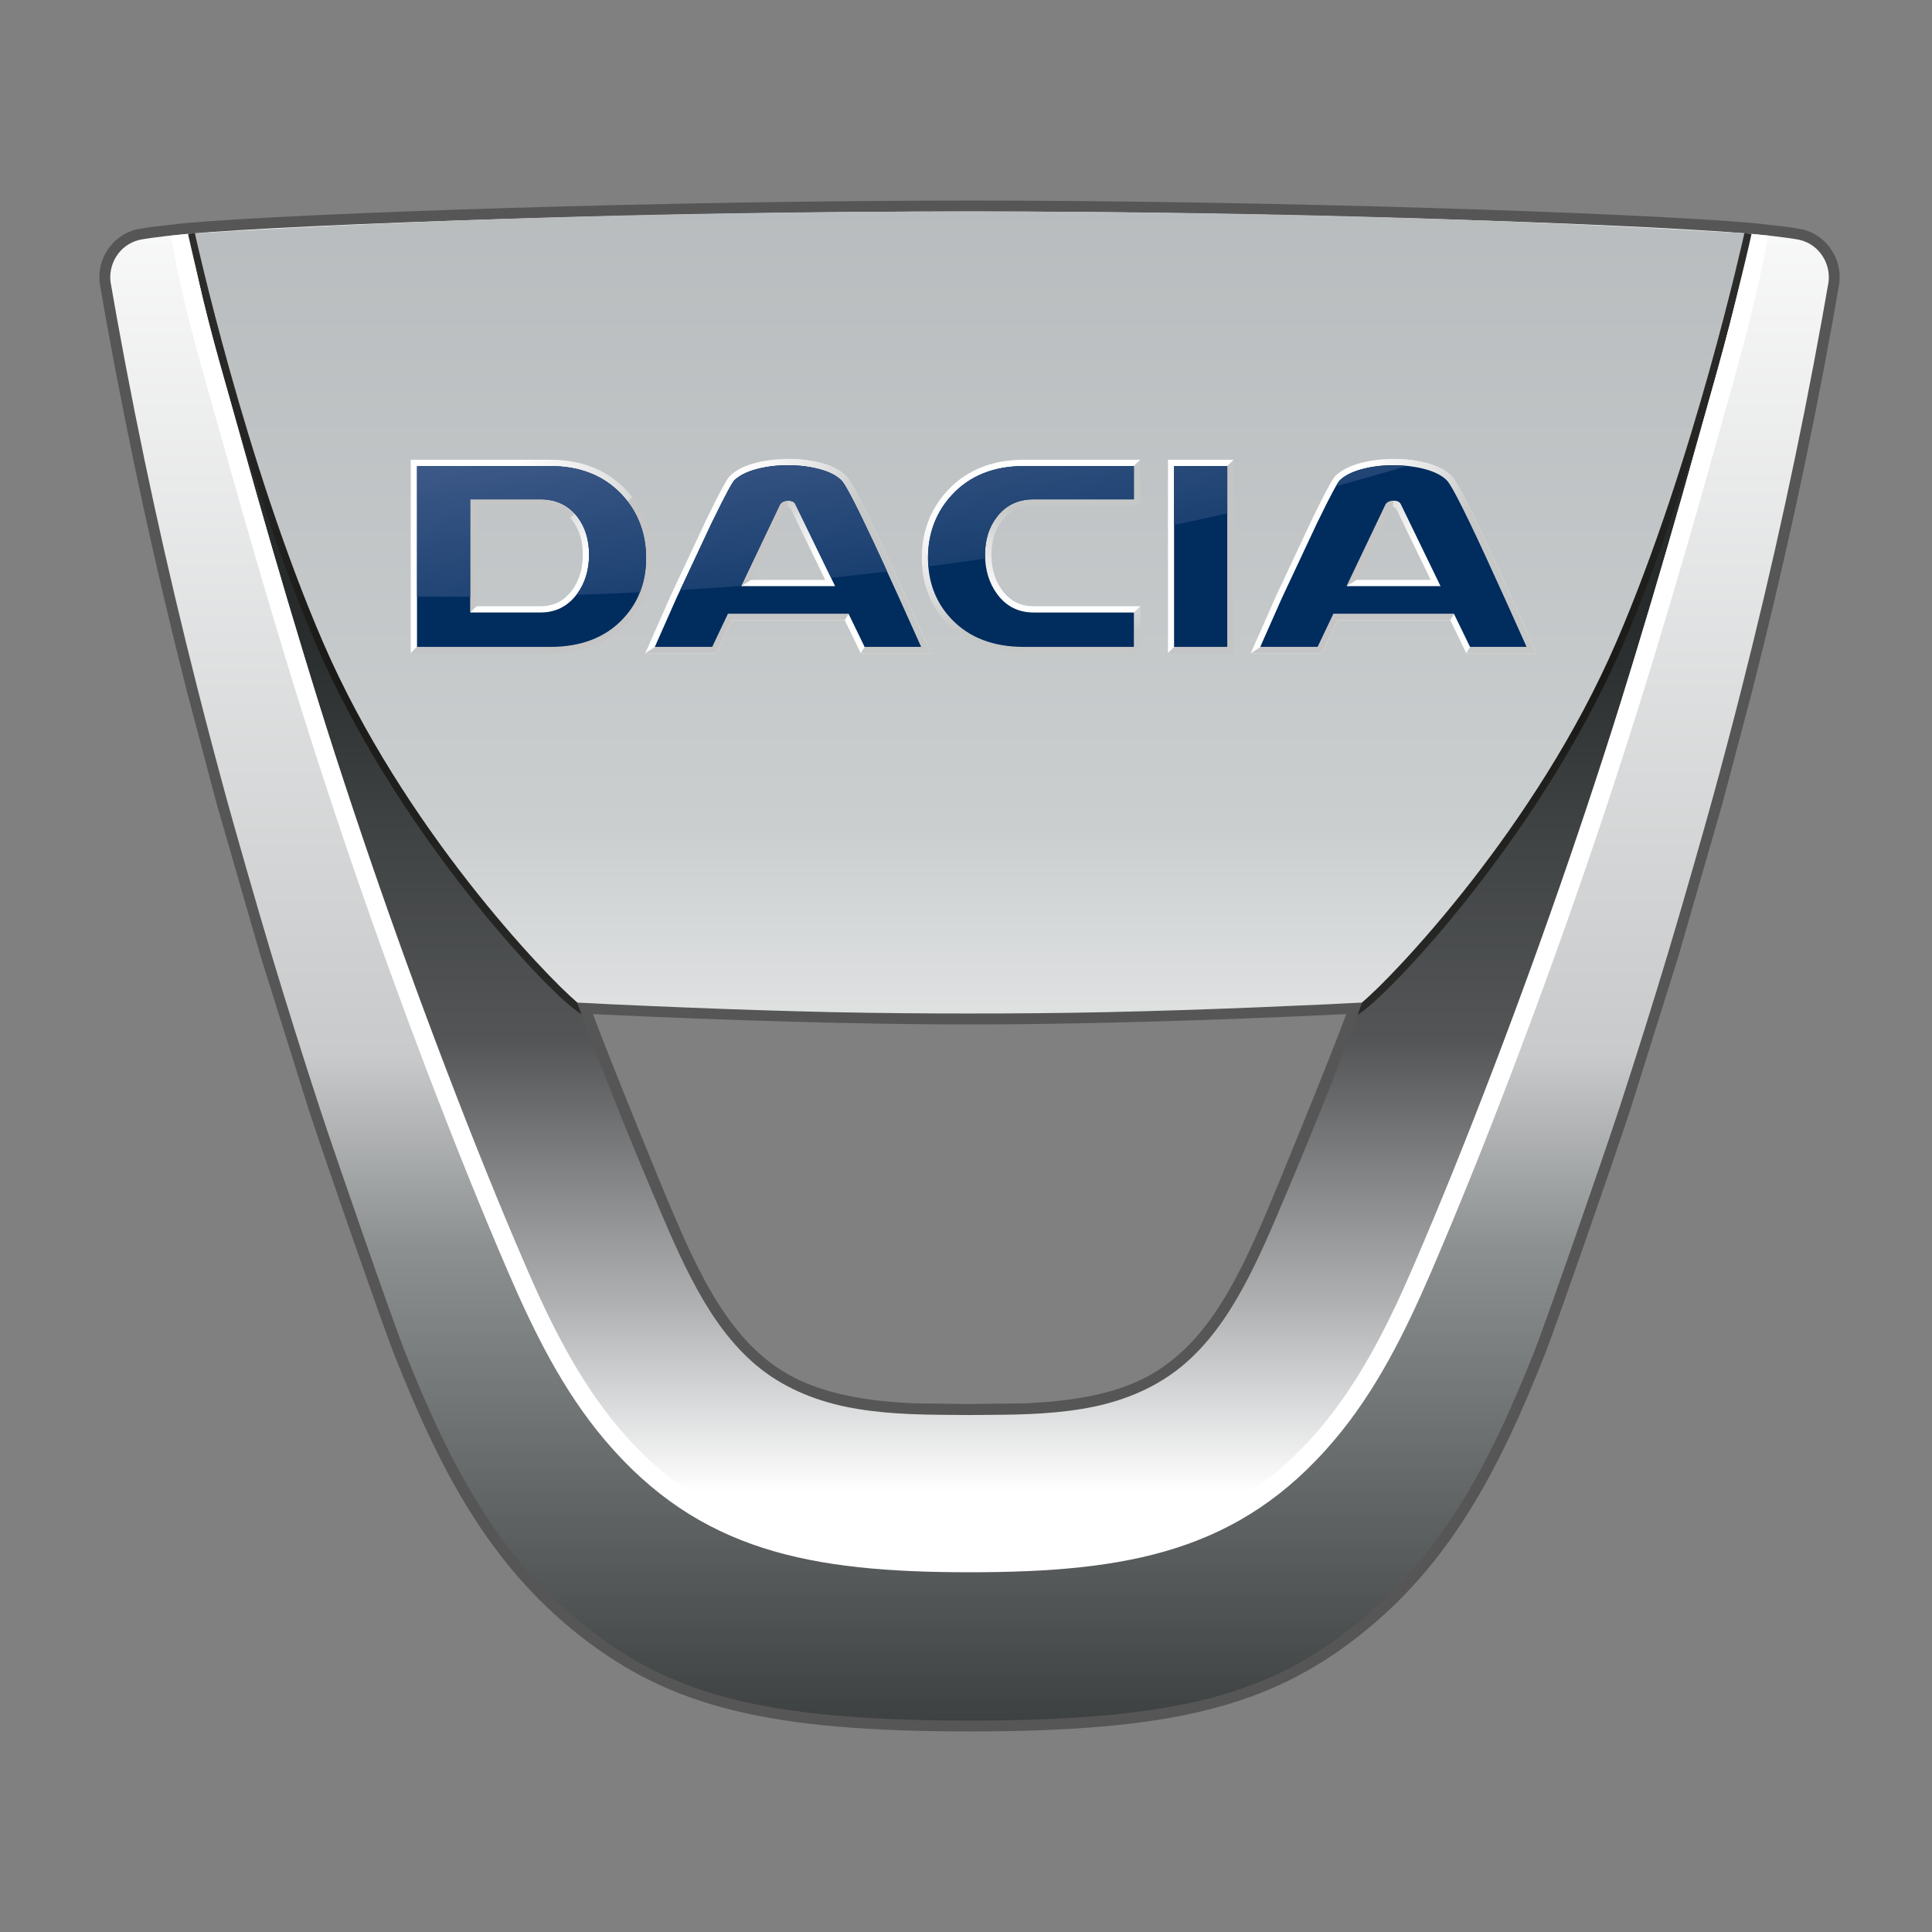<?xml version="1.0" encoding="utf-8"?>
<!-- Generator: Adobe Illustrator 14.0.0, SVG Export Plug-In . SVG Version: 6.00 Build 43363)  -->
<!DOCTYPE svg PUBLIC "-//W3C//DTD SVG 1.0//EN" "http://www.w3.org/TR/2001/REC-SVG-20010904/DTD/svg10.dtd">
<svg version="1.0" id="Capa_1" xmlns="http://www.w3.org/2000/svg" xmlns:xlink="http://www.w3.org/1999/xlink" x="0px" y="0px"
	 width="253.741px" height="253.742px" viewBox="0 0 253.741 253.742" enable-background="new 0 0 253.741 253.742"
	 xml:space="preserve">
<rect x="0" y="0" width="253.741" height="253.742" fill="#808080" stroke="none"/>
<g>
	<path fill="#575656" d="M24.262,29.31L24.262,29.31l-4.575,0.521L17.8,30.154c-3.072,0.829-5.096,3.848-4.707,7.033l0.843,4.832
		c1.489,8.227,3.141,16.503,4.898,24.602c1.727,7.92,3.656,16.08,5.73,24.249l3.87,14.619l5.827,20.207l6.311,20.12
		c2.378,7.279,9.791,28.514,11.172,32.004c6.102,15.467,12.577,27.66,24.327,36.941c11.972,9.457,24.91,12.639,51.277,12.639
		c26.349,0,39.275-3.182,51.244-12.639c11.752-9.281,18.223-21.475,24.33-36.941c1.369-3.473,8.779-24.71,11.17-32.004l6.315-20.12
		l5.821-20.207l3.867-14.619c2.066-8.11,3.987-16.267,5.733-24.249c1.769-8.134,3.421-16.414,4.898-24.602l0.846-4.84l0.046-0.776
		c0-2.879-1.935-5.49-4.75-6.249l-1.897-0.324l-4.562-0.521c-15.516-1.37-63.916-2.968-103.064-2.968
		C88.181,26.342,39.764,27.939,24.262,29.31 M77.846,212.513L77.846,212.513c-11.243-8.881-17.496-20.715-23.433-35.736
		c-1.331-3.369-8.809-24.805-11.108-31.844l-6.3-20.062l-5.804-20.145l-3.855-14.564c-2.069-8.14-3.987-16.264-5.711-24.15
		c-1.755-8.063-3.396-16.311-4.878-24.501l-0.823-4.697c-0.212-1.745,0.908-3.431,2.606-3.887l1.561-0.262l4.409-0.5
		c15.453-1.366,63.742-2.958,102.837-2.958c39.082,0,87.359,1.592,102.807,2.958l4.41,0.504l1.559,0.258
		c1.703,0.456,2.823,2.142,2.608,3.918l-0.823,4.666c-1.472,8.156-3.115,16.401-4.881,24.501c-1.732,7.948-3.652,16.075-5.711,24.15
		l-3.849,14.564l-5.803,20.145l-6.305,20.062c-2.306,7.063-9.776,28.485-11.108,31.844c-5.936,15.021-12.192,26.846-23.436,35.736
		c-10.104,7.977-20.521,12.035-49.467,12.035C98.538,224.548,87.726,220.31,77.846,212.513z M236.864,30.154L236.864,30.154
		l-0.06-0.015L236.864,30.154z M236.87,30.154h-0.006H236.87z"/>
	<g>
		<defs>
			<path id="SVGID_1_" d="M236.496,31.539L236.496,31.539c-0.363-0.098-1.129-0.208-1.727-0.293c-1.352-0.19-2.844-0.36-4.483-0.509
				c-15.088-1.335-62.934-2.962-102.939-2.962c-40.012,0-87.884,1.627-102.965,2.962c-1.646,0.148-3.13,0.318-4.49,0.509
				c-0.592,0.085-1.354,0.195-1.718,0.293c-2.504,0.673-3.943,3.105-3.658,5.479c0.015,0.135,0.629,3.608,0.835,4.744
				c1.483,8.214,3.112,16.401,4.89,24.554c1.764,8.098,3.676,16.161,5.719,24.197c1.237,4.875,2.529,9.74,3.855,14.596
				c0.983,3.575,4.001,14.149,5.819,20.175c2.026,6.719,4.124,13.418,6.308,20.092c2.381,7.265,9.797,28.528,11.143,31.918
				c6.097,15.438,12.562,27.398,23.876,36.348c10.96,8.654,22.593,12.334,50.392,12.334c27.797,0,39.396-3.68,50.35-12.334
				c11.315-8.949,17.785-20.91,23.885-36.348c1.34-3.391,8.765-24.654,11.14-31.918c2.181-6.674,4.287-13.373,6.311-20.092
				c1.815-6.026,4.836-16.601,5.816-20.175c1.335-4.856,2.621-9.721,3.861-14.596c2.035-8.036,3.949-16.099,5.71-24.197
				c1.783-8.153,3.409-16.34,4.893-24.554c0.209-1.136,0.817-4.609,0.838-4.744C240.44,34.645,238.999,32.212,236.496,31.539
				 M167.744,159.572c-3.144,7.377-6.448,14.381-11.644,19.1c-3.796,3.443-9.186,6.6-21.598,7.064
				c-2.381,0.086-5.459,0.098-7.156,0.098c-1.709,0-4.773-0.012-7.16-0.098c-12.403-0.465-17.802-3.621-21.589-7.064
				c-5.204-4.719-8.505-11.723-11.651-19.1c-1.435-3.336-9.783-23.762-11.155-27.917c17.011,0.846,35.913,1.454,51.556,1.454
				c15.639,0,34.538-0.608,51.544-1.454C177.524,135.81,169.167,156.235,167.744,159.572z"/>
		</defs>
		<clipPath id="SVGID_2_">
			<use xlink:href="#SVGID_1_"  overflow="visible"/>
		</clipPath>
		
			<linearGradient id="SVGID_3_" gradientUnits="userSpaceOnUse" x1="-1144.784" y1="1379.256" x2="-1143.784" y2="1379.256" gradientTransform="matrix(0 226.214 -226.21 0 312128.656 258980.328)">
			<stop  offset="0" style="stop-color:#FFFFFF"/>
			<stop  offset="0.54" style="stop-color:#C8CACB"/>
			<stop  offset="0.65" style="stop-color:#8D9091"/>
			<stop  offset="0.81" style="stop-color:#5E6162"/>
			<stop  offset="1" style="stop-color:#282B2B"/>
		</linearGradient>
		<rect x="14.23" y="27.775" clip-path="url(#SVGID_2_)" fill="url(#SVGID_3_)" width="226.209" height="198.201"/>
	</g>
	<g>
		<defs>
			<path id="SVGID_4_" d="M74.437,132.106L74.437,132.106c1.403,4.261,9.734,24.635,11.189,28.022
				c3.063,7.197,6.516,14.627,12.012,19.611c3.741,3.393,9.337,6.939,22.495,7.426l7.214,0.094l7.207-0.094
				c13.153-0.486,18.758-4.033,22.507-7.432c5.496-4.973,8.94-12.408,11.998-19.605c1.46-3.389,9.792-23.756,11.194-28.022
				l0.655-1.985l-2.087,0.109c-18.977,0.928-37.262,1.445-51.475,1.445s-32.498-0.517-51.484-1.445l-2.083-0.109L74.437,132.106z
				 M176.823,133.189L176.823,133.189c-2.446,6.519-9.146,22.898-10.395,25.818c-2.943,6.895-6.229,14.016-11.297,18.607
				c-3.541,3.205-8.488,6.227-20.678,6.695l-7.107,0.088l-7.103-0.088c-12.241-0.469-17.325-3.641-20.681-6.695
				c-5.066-4.592-8.359-11.713-11.294-18.607c-1.261-2.92-7.957-19.299-10.397-25.818c18.248,0.869,35.747,1.357,49.475,1.357
				C141.064,134.546,158.564,134.058,176.823,133.189z M169.059,160.128h0.006H169.059z"/>
		</defs>
		<clipPath id="SVGID_5_">
			<use xlink:href="#SVGID_4_"  overflow="visible"/>
		</clipPath>
		
			<linearGradient id="SVGID_6_" gradientUnits="userSpaceOnUse" x1="-1156.33" y1="1369.229" x2="-1155.33" y2="1369.229" gradientTransform="matrix(0 -98.562 107.129 0 -146557.141 -113766.336)">
			<stop  offset="0" style="stop-color:#575656"/>
			<stop  offset="0.9" style="stop-color:#575656"/>
			<stop  offset="0.94" style="stop-color:#3C3B3A"/>
			<stop  offset="1" style="stop-color:#1A1A18"/>
		</linearGradient>
		<rect x="73.779" y="130.121" clip-path="url(#SVGID_5_)" fill="url(#SVGID_6_)" width="107.129" height="57.139"/>
	</g>
	<g>
		<defs>
			<path id="SVGID_7_" d="M179.348,132.194l-0.183,0.138l-0.703,0.528c-0.221,0.615-0.432,1.214-0.512,1.426
				c-0.395,1.035-0.792,2.069-1.195,3.115c-0.826,2.161-1.678,4.316-2.523,6.477c-1.715,4.31-3.48,8.598-5.287,12.869
				c-1.789,4.227-3.562,8.502-5.784,12.54c-2.052,3.736-4.536,7.299-7.837,10.059c-3.338,2.787-7.362,4.49-11.606,5.391
				c-4.459,0.93-9.068,1.061-13.612,1.086c-0.924,0.012-1.835,0.012-2.758,0.023c-0.924-0.012-1.838-0.012-2.761-0.023
				c-4.545-0.025-9.151-0.156-13.61-1.086c-4.246-0.9-8.276-2.604-11.611-5.391c-3.296-2.76-5.779-6.322-7.834-10.059
				c-2.221-4.037-3.987-8.313-5.79-12.54c-1.807-4.271-3.564-8.56-5.273-12.869c-0.857-2.16-1.703-4.315-2.532-6.477
				c-0.4-1.046-0.8-2.081-1.188-3.115c-0.083-0.211-0.295-0.811-0.518-1.426l-0.7-0.528l-0.184-0.138
				c-4.221-3.405-21.617-23.923-32.215-48.454c-8.926-20.682-16.23-45.405-17.956-51.507c1.159,6.575,3.191,13.787,5.192,20.802
				c0.486,1.712,0.943,3.335,1.393,4.952c2.546,9.137,5.255,18.467,8.067,27.719c5.487,18.037,11.144,36.428,18.134,54.742
				c3.704,9.703,7.165,18.256,10.569,26.151c3.009,6.979,6.839,15.004,12.412,21.578c5.676,6.688,11.946,10.963,19.746,13.479
				c6.781,2.18,14.761,3.109,26.659,3.109c11.903,0,19.868-0.93,26.653-3.109c7.803-2.516,14.075-6.791,19.751-13.479
				c5.564-6.574,9.4-14.6,12.413-21.578c3.409-7.895,6.862-16.448,10.565-26.151c6.997-18.316,12.65-36.716,18.137-54.742
				c2.815-9.261,5.527-18.588,8.061-27.719c0.394-1.399,0.806-2.845,1.194-4.25c1.995-7.077,4.041-14.363,5.327-21.285
				c-1.883,6.579-9.406,31.715-18.252,52.198C200.608,109.186,183.569,128.789,179.348,132.194"/>
		</defs>
		<clipPath id="SVGID_8_">
			<use xlink:href="#SVGID_7_"  overflow="visible"/>
		</clipPath>
		
			<linearGradient id="SVGID_9_" gradientUnits="userSpaceOnUse" x1="-1152.083" y1="1372.465" x2="-1151.163" y2="1372.465" gradientTransform="matrix(0 -206.696 204.275 0 -280233.531 -237900.391)">
			<stop  offset="0" style="stop-color:#FFFFFF"/>
			<stop  offset="0.18" style="stop-color:#FFFFFF"/>
			<stop  offset="0.31" style="stop-color:#AEB0B2"/>
			<stop  offset="0.49" style="stop-color:#535556"/>
			<stop  offset="0.64" style="stop-color:#3F4242"/>
			<stop  offset="0.78" style="stop-color:#282B2B"/>
			<stop  offset="1" style="stop-color:#282B2B"/>
		</linearGradient>
		<rect x="25.174" y="32.234" clip-path="url(#SVGID_8_)" fill="url(#SVGID_9_)" width="204.274" height="172.531"/>
	</g>
	<g>
		<defs>
			<path id="SVGID_10_" d="M229.22,30.65c-33.922-2.061-67.889-2.873-101.873-2.875C93.368,27.778,59.395,28.59,25.476,30.65
				c0,0,4.882,22.343,12.87,43.83l0.018,0.026h-0.018c1.243,3.346,2.566,6.667,3.956,9.887
				c10.392,24.065,28.785,43.27,33.489,47.281c1.229,0.051,3.041,0.148,4.275,0.214c3.293,0.151,6.585,0.294,9.88,0.426
				c6.485,0.263,12.973,0.475,19.461,0.617c5.976,0.126,11.957,0.18,17.939,0.177c5.976,0.003,11.96-0.051,17.934-0.177
				c6.49-0.143,12.979-0.354,19.463-0.617c3.292-0.132,6.594-0.274,9.886-0.426c1.226-0.066,3.041-0.163,4.262-0.214
				c4.715-4.011,23.106-23.215,33.501-47.281c5.547-12.837,9.989-27.398,12.915-38.119l-0.034,0.015l0.034-0.041
				C227.825,37.029,229.22,30.65,229.22,30.65"/>
		</defs>
		<clipPath id="SVGID_11_">
			<use xlink:href="#SVGID_10_"  overflow="visible"/>
		</clipPath>
		
			<linearGradient id="SVGID_12_" gradientUnits="userSpaceOnUse" x1="-1152.179" y1="1372.456" x2="-1151.179" y2="1372.456" gradientTransform="matrix(0 -203.744 203.744 0 -279501.688 -234566.969)">
			<stop  offset="0" style="stop-color:#393C3D"/>
			<stop  offset="0.05" style="stop-color:#9FA4A6"/>
			<stop  offset="0.15" style="stop-color:#FFFFFF"/>
			<stop  offset="0.21" style="stop-color:#E5E7E7"/>
			<stop  offset="0.37" style="stop-color:#CBCECF"/>
			<stop  offset="0.91" style="stop-color:#B2B6B8"/>
			<stop  offset="1" style="stop-color:#979B9E"/>
		</linearGradient>
		<rect x="25.476" y="27.775" clip-path="url(#SVGID_11_)" fill="url(#SVGID_12_)" width="203.744" height="105.336"/>
	</g>
	<g>
		<defs>
			<path id="SVGID_13_" d="M229.22,30.647v0.003c0,0-1.295,5.913-3.633,14.577c-33.695,17.037-83.107,29.321-138.673,32.411
				c-16.278,0.91-32.114,0.975-47.268,0.275c-0.446-1.133-0.875-2.265-1.301-3.407h0.018l-0.018-0.026
				c-7.988-21.487-12.87-43.83-12.87-43.83v-0.008c16.183-1.315,62.771-2.868,101.871-2.868
				C166.466,27.775,213.058,29.33,229.22,30.647"/>
		</defs>
		<clipPath id="SVGID_14_">
			<use xlink:href="#SVGID_13_"  overflow="visible"/>
		</clipPath>
		<g clip-path="url(#SVGID_14_)">
			<g>
				<defs>
					<rect id="SVGID_15_" x="25.476" y="27.775" width="203.743" height="50.838"/>
				</defs>
				<clipPath id="SVGID_16_">
					<use xlink:href="#SVGID_15_"  overflow="visible"/>
				</clipPath>
				<g transform="matrix(1 0 0 1 -4.019766e-007 1.170083e-007)" clip-path="url(#SVGID_16_)">
				</g>
			</g>
		</g>
	</g>
	<path fill="#FFFFFF" d="M190.977,80.609l-0.509,0.821c0.197,0.416,2.109,4.356,2.109,4.356l0.514-0.826
		C192.895,84.545,190.977,80.609,190.977,80.609"/>
	<path fill="#FFFFFF" d="M175.141,80.609c0,0-1.863,3.932-2.066,4.352c-0.457,0-6.493,0-7.536,0l-1.267,0.828l0.635-0.002h8.686
		c0,0,1.877-3.935,2.071-4.356c0.495,0,14.308,0,14.802,0l0.509-0.821H175.141z"/>
	<path fill="#C5C5C6" d="M175.141,80.609c0,0-1.863,3.932-2.066,4.352c-0.457,0-6.493,0-7.536,0l-1.267,0.828l0.635-0.002h8.686
		c0,0,1.877-3.935,2.071-4.356c0.495,0,14.308,0,14.802,0l0.509-0.821H175.141z"/>
	<path fill="#FFFFFF" d="M198.399,78.216c-1.881-4.145-3.416-7.464-4.579-9.863c-2.235-4.655-2.898-5.565-3.204-5.85
		c-0.703-0.72-1.78-1.288-3.175-1.665c-1.353-0.366-2.823-0.555-4.382-0.56v0.82c1.484,0.003,2.885,0.185,4.164,0.533
		c1.25,0.341,2.204,0.833,2.824,1.466c0.231,0.219,0.92,1.212,3.035,5.616c1.157,2.394,2.687,5.703,4.559,9.841
		c0,0,2.441,5.432,2.872,6.407c-1.04,0-6.979,0-7.425,0l-0.515,0.826h9.214L198.399,78.216z"/>
	<polygon fill="#FFFFFF" points="184.049,66.354 184.037,66.298 184.029,66.281 	"/>
	<g>
		<defs>
			<polygon id="SVGID_17_" points="184.049,66.354 184.034,66.298 184.029,66.287 184.029,66.29 			"/>
		</defs>
		<clipPath id="SVGID_18_">
			<use xlink:href="#SVGID_17_"  overflow="visible"/>
		</clipPath>
		
			<linearGradient id="SVGID_19_" gradientUnits="userSpaceOnUse" x1="-1336.583" y1="-30762.746" x2="-1335.583" y2="-30762.746" gradientTransform="matrix(0 -4.21 0.023 0 881.738 -5556.509)">
			<stop  offset="0" style="stop-color:#3C3B3A"/>
			<stop  offset="0.05" style="stop-color:#A6A6A7"/>
			<stop  offset="0.15" style="stop-color:#FFFFFF"/>
			<stop  offset="0.21" style="stop-color:#E6E6E9"/>
			<stop  offset="0.37" style="stop-color:#CFCFD2"/>
			<stop  offset="0.91" style="stop-color:#AEACB1"/>
			<stop  offset="1" style="stop-color:#8C8A8F"/>
		</linearGradient>
		<rect x="184.029" y="66.287" clip-path="url(#SVGID_18_)" fill="url(#SVGID_19_)" width="0.02" height="0.067"/>
	</g>
	<path fill="#FFFFFF" d="M111.456,80.609l-0.518,0.821c0.2,0.416,2.109,4.356,2.109,4.356l0.518-0.826
		C113.362,84.545,111.456,80.609,111.456,80.609"/>
	<path fill="#FFFFFF" d="M95.611,80.609c0,0-1.86,3.932-2.069,4.352c-0.451,0-6.484,0-7.533,0l-1.264,0.828l0.629-0.002h8.686
		c0,0,1.881-3.935,2.072-4.356c0.494,0,14.313,0,14.807,0l0.518-0.821H95.611z"/>
	<path fill="#C5C5C6" d="M95.611,80.609c0,0-1.86,3.932-2.069,4.352c-0.451,0-6.484,0-7.533,0l-1.264,0.828l0.629-0.002h8.686
		c0,0,1.881-3.935,2.072-4.356c0.494,0,14.313,0,14.807,0l0.518-0.821H95.611z"/>
	<path fill="#FFFFFF" d="M118.87,78.216c-1.878-4.145-3.416-7.464-4.57-9.863c-2.244-4.655-2.904-5.565-3.204-5.85
		c-0.715-0.72-1.783-1.288-3.178-1.665c-1.358-0.366-2.827-0.555-4.382-0.56v0.82c1.48,0.003,2.879,0.185,4.161,0.533
		c1.255,0.341,2.204,0.833,2.824,1.466c0.231,0.219,0.921,1.212,3.032,5.616c1.154,2.394,2.687,5.703,4.559,9.841
		c0,0,2.438,5.432,2.872,6.407c-1.043,0-6.977,0-7.419,0l-0.518,0.826h9.217L118.87,78.216z"/>
	<path fill="#C5C5C6" d="M103.122,66.764l0.334-0.179v-0.819c-0.469,0.011-0.805,0.171-1,0.473L97.34,76.984l1.307-0.823
		C99.144,75.119,103.122,66.764,103.122,66.764"/>
	<polygon fill="#FFFFFF" points="104.52,66.354 104.505,66.298 104.491,66.281 	"/>
	<g>
		<defs>
			<polygon id="SVGID_20_" points="104.52,66.354 104.505,66.298 104.491,66.281 			"/>
		</defs>
		<clipPath id="SVGID_21_">
			<use xlink:href="#SVGID_20_"  overflow="visible"/>
		</clipPath>
		
			<linearGradient id="SVGID_22_" gradientUnits="userSpaceOnUse" x1="-1296.236" y1="-23837.002" x2="-1295.236" y2="-23837.002" gradientTransform="matrix(0 -5.358 0.029 0 793.633 -6873.737)">
			<stop  offset="0" style="stop-color:#3C3B3A"/>
			<stop  offset="0.05" style="stop-color:#A6A6A7"/>
			<stop  offset="0.15" style="stop-color:#FFFFFF"/>
			<stop  offset="0.21" style="stop-color:#E6E6E9"/>
			<stop  offset="0.37" style="stop-color:#CFCFD2"/>
			<stop  offset="0.91" style="stop-color:#AEACB1"/>
			<stop  offset="1" style="stop-color:#8C8A8F"/>
		</linearGradient>
		<rect x="104.491" y="66.281" clip-path="url(#SVGID_21_)" fill="url(#SVGID_22_)" width="0.028" height="0.073"/>
	</g>
	<g>
		<defs>
			<path id="SVGID_23_" d="M97.341,76.984L97.341,76.984l1.303-0.823c1.08,0,8.651,0,9.74,0c-0.521-1.044-4.559-9.408-4.559-9.408
				l-0.295-0.173l-0.077,0.006v-0.819l0.077-0.007c0.675,0,0.898,0.32,0.975,0.539l-0.014-0.017l0.028,0.073l-0.015-0.056
				l5.188,10.686v0H97.341z"/>
		</defs>
		<clipPath id="SVGID_24_">
			<use xlink:href="#SVGID_23_"  overflow="visible"/>
		</clipPath>
		
			<linearGradient id="SVGID_25_" gradientUnits="userSpaceOnUse" x1="-1159.837" y1="1344.941" x2="-1159.557" y2="1344.941" gradientTransform="matrix(-14.482 -29.887 28.989 -14.046 -55680.055 -15698.717)">
			<stop  offset="0" style="stop-color:#FFFFFF"/>
			<stop  offset="0.61" style="stop-color:#E2E2E3"/>
			<stop  offset="1" style="stop-color:#C6C7C7"/>
		</linearGradient>
		<polygon clip-path="url(#SVGID_24_)" fill="url(#SVGID_25_)" points="114.098,74.85 107.344,60.912 92.936,67.894 99.689,81.831 
					"/>
	</g>
	<path fill="#C5C5C6" d="M182.631,66.764l0.338-0.179v-0.819c-0.472,0.011-0.806,0.171-1,0.473l-5.113,10.745l1.304-0.823
		C178.659,75.119,182.631,66.764,182.631,66.764"/>
	<g>
		<defs>
			<path id="SVGID_26_" d="M189.207,76.983L189.207,76.983l-12.352,0l1.304-0.823c1.08,0,8.65,0,9.739,0
				c-0.503-1.044-4.556-9.408-4.556-9.408l-0.294-0.173l-0.077,0.006v-0.819l0.077-0.007c0.671,0,0.9,0.32,0.978,0.539l-0.009-0.017
				l0.022,0.073l-0.014-0.056L189.207,76.983z"/>
		</defs>
		<clipPath id="SVGID_27_">
			<use xlink:href="#SVGID_26_"  overflow="visible"/>
		</clipPath>
		
			<linearGradient id="SVGID_28_" gradientUnits="userSpaceOnUse" x1="-1160.07" y1="1344.863" x2="-1159.77" y2="1344.863" gradientTransform="matrix(-14.252 -29.878 28.932 -13.801 -55259.039 -16027.045)">
			<stop  offset="0" style="stop-color:#FFFFFF"/>
			<stop  offset="0.61" style="stop-color:#E2E2E3"/>
			<stop  offset="1" style="stop-color:#C6C7C7"/>
		</linearGradient>
		<polygon clip-path="url(#SVGID_27_)" fill="url(#SVGID_28_)" points="193.569,74.903 186.917,60.959 172.493,67.84 
			179.145,81.784 		"/>
	</g>
	<path fill="#FFFFFF" d="M154.218,61.209c0.699,0,6.284,0,6.984,0l0.826-0.823h-8.629v25.401l0.818-0.826
		C154.218,84.36,154.218,62.178,154.218,61.209"/>
	<path fill="#C5C5C6" d="M162.022,60.383l-0.823,0.823c0,0.969,0,23.151,0,23.752c-0.7,0-6.284,0-6.984,0l-0.817,0.829h8.625V60.383
		z"/>
	<g>
		<defs>
			<path id="SVGID_29_" d="M53.948,85.787L53.948,85.787l-0.001-25.403l0.001,0h18.333c4.164,0,7.534,1.365,10.026,4.048
				c0.26,0.28,0.5,0.564,0.726,0.863l-0.586,0.581c-0.231-0.301-0.478-0.603-0.746-0.886c-2.323-2.511-5.49-3.781-9.42-3.781
				c0,0-16.722,0-17.508,0c0,0.782,0,22.971,0,23.751L53.948,85.787z"/>
		</defs>
		<clipPath id="SVGID_30_">
			<use xlink:href="#SVGID_29_"  overflow="visible"/>
		</clipPath>
		
			<linearGradient id="SVGID_31_" gradientUnits="userSpaceOnUse" x1="-1153.255" y1="1391.082" x2="-1152.955" y2="1391.082" gradientTransform="matrix(65.48 26.679 -25.304 62.106 110778.305 -55556.203)">
			<stop  offset="0" style="stop-color:#FFFFFF"/>
			<stop  offset="0.61" style="stop-color:#E2E2E3"/>
			<stop  offset="1" style="stop-color:#C6C7C7"/>
		</linearGradient>
		<polygon clip-path="url(#SVGID_30_)" fill="url(#SVGID_31_)" points="45.071,82.17 78.893,95.95 91.91,64 58.089,50.22 		"/>
	</g>
	<path fill="#C5C5C6" d="M62.579,66.395c0.74,0,8.416,0,8.416,0c1.626,0,2.904,0.542,3.887,1.628l0.583-0.578
		c-1.135-1.234-2.635-1.87-4.47-1.87h-9.242v14.873l0.826-0.822C62.579,78.876,62.579,67.152,62.579,66.395"/>
	<path fill="#C5C5C6" d="M82.379,81.885c2.187-2.3,3.301-5.191,3.301-8.589c0-3.061-0.895-5.748-2.646-8.004l-0.586,0.584
		c1.598,2.097,2.412,4.583,2.412,7.42c0,3.178-1.037,5.886-3.078,8.025c-2.289,2.414-5.493,3.637-9.5,3.637c0,0-16.722,0-17.508,0
		l-0.826,0.829h18.334C76.526,85.787,79.921,84.472,82.379,81.885"/>
	<g>
		<defs>
			<path id="SVGID_32_" d="M61.753,80.448L61.753,80.448l0.826-0.825c0.74,0,8.416,0,8.416,0c1.721,0,3.075-0.679,4.136-2.094
				c0.94-1.266,1.415-2.846,1.415-4.687c0-1.784-0.455-3.281-1.375-4.473l-0.286-0.347l0.58-0.578l0.369,0.427
				c1.015,1.329,1.538,3.005,1.538,4.97c0,2.019-0.535,3.76-1.592,5.179c-1.192,1.61-2.81,2.426-4.785,2.426H61.753z"/>
		</defs>
		<clipPath id="SVGID_33_">
			<use xlink:href="#SVGID_32_"  overflow="visible"/>
		</clipPath>
		
			<linearGradient id="SVGID_34_" gradientUnits="userSpaceOnUse" x1="-1157.219" y1="1349.403" x2="-1157.019" y2="1349.403" gradientTransform="matrix(-18.021 -34.011 33.684 -17.848 -66237.898 -15197.727)">
			<stop  offset="0" style="stop-color:#FFFFFF"/>
			<stop  offset="0.61" style="stop-color:#E2E2E3"/>
			<stop  offset="1" style="stop-color:#C6C7C7"/>
		</linearGradient>
		<polygon clip-path="url(#SVGID_33_)" fill="url(#SVGID_34_)" points="82.751,77.598 73.948,60.983 56.373,70.296 65.177,86.91 		
			"/>
	</g>
	<g>
		<defs>
			<path id="SVGID_35_" d="M113.048,85.787h9.22l-3.397-7.571c-1.875-4.145-3.413-7.464-4.57-9.866
				c-2.244-4.655-2.904-5.563-3.204-5.85c-0.715-0.718-1.783-1.285-3.175-1.665c-1.357-0.366-2.83-0.556-4.385-0.56h-0.034
				c-1.58,0-3.078,0.194-4.424,0.56c-1.386,0.38-2.472,0.947-3.224,1.676c-0.274,0.302-0.892,1.215-3.144,5.854l-4.622,9.866
				l-3.341,7.553v0.004l1.261-0.826c0.432-0.964,2.829-6.391,2.829-6.391l4.615-9.84c2.035-4.194,2.747-5.381,2.99-5.644
				c0.637-0.619,1.6-1.114,2.849-1.455c1.284-0.354,2.698-0.533,4.21-0.533h0.034c1.48,0.003,2.881,0.185,4.161,0.533
				c1.258,0.341,2.204,0.83,2.827,1.466c0.229,0.219,0.918,1.212,3.029,5.613c1.154,2.394,2.687,5.703,4.562,9.842
				c0,0,2.438,5.431,2.869,6.409h-7.419L113.048,85.787z"/>
		</defs>
		<clipPath id="SVGID_36_">
			<use xlink:href="#SVGID_35_"  overflow="visible"/>
		</clipPath>
		
			<linearGradient id="SVGID_37_" gradientUnits="userSpaceOnUse" x1="-1155.922" y1="1392.833" x2="-1155.662" y2="1392.833" gradientTransform="matrix(59.408 16.306 -15.083 54.952 89775.195 -57619.367)">
			<stop  offset="0" style="stop-color:#FFFFFF"/>
			<stop  offset="0.61" style="stop-color:#E2E2E3"/>
			<stop  offset="1" style="stop-color:#C6C7C7"/>
		</linearGradient>
		<polygon clip-path="url(#SVGID_36_)" fill="url(#SVGID_37_)" points="78.236,84 119.639,95.364 128.779,62.063 87.376,50.698 		
			"/>
	</g>
	<g>
		<defs>
			<path id="SVGID_38_" d="M201.788,85.786L201.788,85.786l-9.211,0.001l0.512-0.826h7.428c-0.434-0.978-2.872-6.409-2.872-6.409
				c-1.875-4.139-3.404-7.448-4.562-9.842c-2.115-4.401-2.804-5.395-3.035-5.613c-0.62-0.636-1.572-1.125-2.82-1.466
				c-1.281-0.349-2.684-0.53-4.168-0.533h-0.025c-1.509,0-2.927,0.179-4.213,0.533c-1.243,0.341-2.212,0.836-2.852,1.455
				c-0.243,0.263-0.961,1.45-2.992,5.644l-4.613,9.84c0,0-2.4,5.427-2.826,6.391l-1.267,0.828l3.344-7.559l4.627-9.866
				c2.249-4.639,2.858-5.552,3.142-5.854c0.752-0.729,1.835-1.296,3.224-1.676c1.352-0.366,2.844-0.56,4.427-0.56h0.025
				c1.561,0.004,3.033,0.194,4.382,0.56c1.397,0.38,2.475,0.947,3.175,1.665c0.306,0.287,0.969,1.194,3.204,5.85
				c1.166,2.402,2.701,5.722,4.579,9.866L201.788,85.786z"/>
		</defs>
		<clipPath id="SVGID_39_">
			<use xlink:href="#SVGID_38_"  overflow="visible"/>
		</clipPath>
		
			<linearGradient id="SVGID_40_" gradientUnits="userSpaceOnUse" x1="-1155.47" y1="1392.462" x2="-1155.23" y2="1392.462" gradientTransform="matrix(60.235 17.767 -16.645 56.43 92953.07 -57975.73)">
			<stop  offset="0" style="stop-color:#FFFFFF"/>
			<stop  offset="0.61" style="stop-color:#E2E2E3"/>
			<stop  offset="1" style="stop-color:#C6C7C7"/>
		</linearGradient>
		<polygon clip-path="url(#SVGID_39_)" fill="url(#SVGID_40_)" points="157.348,83.747 198.785,95.97 208.712,62.317 
			167.274,50.095 		"/>
	</g>
	<g>
		<defs>
			<path id="SVGID_41_" d="M149.759,79.623v6.164h-15.296c-4.228,0-7.619-1.315-10.066-3.902c-0.78-0.802-1.411-1.686-1.914-2.631
				c-0.935-1.765-1.418-3.755-1.418-5.958c0-3.466,1.138-6.445,3.375-8.864c2.486-2.684,5.862-4.048,10.023-4.048h15.296
				l-0.829,0.826c-0.777,0-14.467,0-14.467,0c-3.925,0-7.094,1.267-9.42,3.778c-2.098,2.265-3.158,5.063-3.158,8.309
				c0,1.969,0.408,3.761,1.206,5.347c0.483,0.972,1.114,1.857,1.9,2.681c2.295,2.414,5.479,3.637,9.472,3.637c0,0,13.689,0,14.467,0
				v-4.513L149.759,79.623z"/>
		</defs>
		<clipPath id="SVGID_42_">
			<use xlink:href="#SVGID_41_"  overflow="visible"/>
		</clipPath>
		
			<linearGradient id="SVGID_43_" gradientUnits="userSpaceOnUse" x1="-1122.396" y1="1401.437" x2="-1121.916" y2="1401.437" gradientTransform="matrix(0 30.925 -28.694 0 40348.609 34778.035)">
			<stop  offset="0" style="stop-color:#FFFFFF"/>
			<stop  offset="0.61" style="stop-color:#E2E2E3"/>
			<stop  offset="1" style="stop-color:#C6C7C7"/>
		</linearGradient>
		<rect x="121.064" y="60.383" clip-path="url(#SVGID_42_)" fill="url(#SVGID_43_)" width="28.694" height="25.404"/>
	</g>
	<g>
		<defs>
			<path id="SVGID_44_" d="M149.759,60.383v6.012h-14.007c-1.778,0-3.142,0.651-4.158,1.98c-0.886,1.148-1.344,2.575-1.381,4.252
				l-0.006,0.215c0,1.826,0.475,3.409,1.418,4.692c1.034,1.409,2.39,2.088,4.127,2.088h14.007l-0.829,0.825h-0.045h-0.062h-0.077
				h-0.093h-0.107h-0.121h-0.136h-0.148h-0.161h-0.174h-0.185h-0.196h-0.206h-0.216h-0.226h-0.234H146.3h-0.25h-0.257h-0.264h-0.271
				h-0.275h-0.28h-0.284h-0.289h-0.292h-0.294h-0.297h-0.299h-0.299h-0.301h-0.3h-0.299h-0.298h-0.297h-0.295h-0.291h-0.289h-0.284
				h-0.28h-0.274h-0.27h-0.264h-0.257h-0.249h-0.242h-0.233h-0.226h-0.215h-0.206h-0.195h-0.184h-0.173h-0.16h-0.147h-0.135h-0.121
				h-0.106h-0.091h-0.077h-0.06h-0.044h-0.026h-0.009c-1.989,0-3.607-0.816-4.784-2.429c-0.97-1.313-1.498-2.894-1.572-4.703
				l-0.015-0.473c0-1.955,0.523-3.63,1.563-4.97c1.163-1.525,2.787-2.297,4.808-2.297c0,0,12.4,0,13.178,0v-4.366L149.759,60.383z"
				/>
		</defs>
		<clipPath id="SVGID_45_">
			<use xlink:href="#SVGID_44_"  overflow="visible"/>
		</clipPath>
		
			<linearGradient id="SVGID_46_" gradientUnits="userSpaceOnUse" x1="-1179.501" y1="1340.265" x2="-1179.021" y2="1340.265" gradientTransform="matrix(0 -25.186 20.378 0 -27171.932 -29628.008)">
			<stop  offset="0" style="stop-color:#FFFFFF"/>
			<stop  offset="0.61" style="stop-color:#E2E2E3"/>
			<stop  offset="1" style="stop-color:#C6C7C7"/>
		</linearGradient>
		<rect x="129.381" y="60.383" clip-path="url(#SVGID_45_)" fill="url(#SVGID_46_)" width="20.378" height="20.064"/>
	</g>
	<path fill="#002C5E" d="M81.698,64.993L81.698,64.993c-2.326-2.508-5.492-3.781-9.414-3.781c0,0-16.725,0-17.511,0v23.749
		c0.786,0,17.511,0,17.511,0c4.004,0,7.202-1.224,9.489-3.637c2.049-2.142,3.083-4.844,3.083-8.028
		C84.856,70.053,83.791,67.255,81.698,64.993 M75.777,78.024c-1.195,1.61-2.813,2.423-4.787,2.423h-9.237v-14.87h9.237
		c2.043,0,3.669,0.775,4.838,2.297c1.021,1.332,1.538,3.005,1.538,4.967C77.366,74.867,76.834,76.605,75.777,78.024z"/>
	<path fill="#002C5E" d="M124.983,81.327c-2.062-2.158-3.099-4.859-3.099-8.028c0-3.246,1.055-6.041,3.149-8.306
		c2.326-2.508,5.493-3.781,9.42-3.781c0,0,13.682,0,14.465,0c0,0.641,0,3.731,0,4.369c-0.775,0-13.176,0-13.176,0
		c-2.023,0-3.645,0.772-4.805,2.297c-1.046,1.34-1.568,3.012-1.568,4.964c0,2.011,0.534,3.754,1.586,5.179
		c1.18,1.613,2.795,2.429,4.787,2.429c0,0,12.4,0,13.176,0c0,0.641,0,3.87,0,4.51c-0.783,0-14.465,0-14.465,0
		C130.462,84.961,127.275,83.737,124.983,81.327"/>
	<path fill="#002C5E" d="M161.185,61.212c0,0.966,0,23.151,0,23.749c-0.697,0-6.284,0-6.984,0c0-0.598,0-22.783,0-23.749
		C154.9,61.212,160.487,61.212,161.185,61.212"/>
	<path fill="#002C5E" d="M197.621,78.554L197.621,78.554c-1.869-4.138-3.403-7.451-4.553-9.841c-2.12-4.401-2.806-5.395-3.038-5.613
		c-0.619-0.633-1.577-1.13-2.817-1.466c-1.298-0.352-2.706-0.53-4.198-0.53c-1.51,0-2.927,0.179-4.21,0.53
		c-1.243,0.341-2.218,0.833-2.85,1.452c-0.243,0.269-0.96,1.453-2.992,5.647l-4.613,9.837c0,0-2.4,5.424-2.829,6.388h7.533
		c0.206-0.419,2.07-4.349,2.07-4.349h15.832c0,0,1.912,3.934,2.112,4.349h7.432C200.06,83.983,197.621,78.554,197.621,78.554
		 M176.847,76.987l5.119-10.742c0.202-0.319,0.56-0.486,1.074-0.486c0.666,0,0.895,0.313,0.978,0.539l5.182,10.689H176.847z"/>
	<path fill="#002C5E" d="M118.104,78.554L118.104,78.554c-1.869-4.138-3.403-7.451-4.558-9.841
		c-2.109-4.401-2.796-5.395-3.033-5.613c-0.62-0.633-1.569-1.13-2.823-1.466c-1.289-0.352-2.701-0.53-4.198-0.53
		c-1.513,0-2.924,0.179-4.205,0.53c-1.248,0.341-2.212,0.833-2.854,1.452c-0.237,0.269-0.949,1.453-2.986,5.647l-4.61,9.837
		c0,0-2.4,5.424-2.829,6.388h7.536c0.197-0.419,2.061-4.349,2.061-4.349h15.845c0,0,1.903,3.934,2.106,4.349h7.426
		C120.542,83.983,118.104,78.554,118.104,78.554 M97.332,76.987l5.112-10.742c0.2-0.319,0.563-0.486,1.078-0.486
		c0.669,0,0.897,0.313,0.975,0.539l5.187,10.689H97.332z"/>
	<g>
		<defs>
			<path id="SVGID_47_" d="M183.015,61.104L183.015,61.104c-1.512,0-2.927,0.179-4.21,0.533c-1.243,0.338-2.218,0.83-2.85,1.452
				c-0.091,0.096-0.246,0.322-0.503,0.774c3.164-0.854,6.271-1.743,9.32-2.662c-0.563-0.058-1.137-0.096-1.73-0.097H183.015z
				 M110.513,63.1L110.513,63.1c-0.62-0.633-1.566-1.127-2.82-1.463c-1.292-0.354-2.698-0.533-4.196-0.533
				c-1.515,0-2.926,0.179-4.21,0.533c-1.243,0.338-2.212,0.83-2.849,1.452c-0.24,0.266-0.955,1.453-2.992,5.645l-4.107,8.76
				c2.684-0.162,5.364-0.34,8.011-0.544l5.099-10.703c0.206-0.319,0.563-0.486,1.081-0.486c0.663,0,0.892,0.313,0.969,0.539
				l4.655,9.584c2.47-0.255,4.925-0.523,7.371-0.808c-1.166-2.546-2.164-4.686-2.978-6.362
				C111.442,64.312,110.753,63.318,110.513,63.1z M154.2,68.95L154.2,68.95c2.357-0.492,4.689-1.002,6.984-1.527v-6.211H154.2V68.95
				z M54.776,78.344V61.212h17.505c3.927,0,7.091,1.273,9.417,3.781c2.093,2.262,3.158,5.06,3.158,8.303
				c0,1.627-0.274,3.125-0.814,4.492c-2.798,0.138-5.581,0.255-8.354,0.342l0.092-0.105c1.057-1.419,1.586-3.157,1.586-5.182
				c0-1.962-0.518-3.636-1.538-4.967c-1.169-1.522-2.795-2.297-4.835-2.297h-9.24v12.8C59.41,78.381,57.087,78.373,54.776,78.344z
				 M125.034,64.99c-2.098,2.265-3.155,5.063-3.155,8.306c0,0.374,0.018,0.743,0.049,1.103c2.504-0.327,4.993-0.676,7.453-1.036
				l-0.014-0.52c0-1.952,0.522-3.624,1.566-4.967c1.16-1.522,2.783-2.297,4.81-2.297c0,0,12.4,0,13.173,0v-4.366
				c-0.783,0-14.462,0-14.462,0C130.524,61.212,127.36,62.485,125.034,64.99z"/>
		</defs>
		<clipPath id="SVGID_48_">
			<use xlink:href="#SVGID_47_"  overflow="visible"/>
		</clipPath>
		
			<linearGradient id="SVGID_49_" gradientUnits="userSpaceOnUse" x1="-1142.485" y1="1381.392" x2="-1141.926" y2="1381.392" gradientTransform="matrix(16.451 122.202 -153.194 20.623 230526.453 111134.859)">
			<stop  offset="0" style="stop-color:#6579A1"/>
			<stop  offset="0.11" style="stop-color:#6579A1"/>
			<stop  offset="0.64" style="stop-color:#3C5886"/>
			<stop  offset="1" style="stop-color:#133B6C"/>
		</linearGradient>
		<polygon clip-path="url(#SVGID_48_)" fill="url(#SVGID_49_)" points="52.492,61.411 57.09,95.569 187.057,78.074 182.458,43.915 
					"/>
	</g>
	<g>
		<defs>
			<path id="SVGID_50_" d="M37.497,86.43c5.61,18.45,11.892,36.696,18.766,54.719c3.347,8.743,6.816,17.433,10.525,26.029
				c3.355,7.781,7.165,15.49,12.69,22.004c12.335,14.531,26.894,17.311,47.868,17.311c20.966,0,35.539-2.779,47.862-17.311
				c5.53-6.514,9.335-14.223,12.695-22.004c3.704-8.596,7.183-17.286,10.518-26.035c6.879-18.017,13.161-36.263,18.771-54.713
				c2.805-9.228,5.494-18.481,8.077-27.775c2.478-8.911,5.413-18.682,6.922-27.71c-0.608-0.067-1.243-0.131-1.905-0.188
				l-0.516-0.049c-1.251,7.436-3.486,15.364-5.649,23.046c-0.389,1.406-0.801,2.856-1.194,4.253
				c-2.533,9.131-5.245,18.456-8.061,27.718c-5.486,18.03-11.78,36.395-18.717,54.557c-3.678,9.623-7.102,18.1-10.48,25.922
				c-2.986,6.932-6.778,14.885-12.309,21.404c-5.628,6.627-11.85,10.873-19.583,13.365c-6.728,2.162-14.633,3.09-26.431,3.09
				c-11.801,0-19.709-0.928-26.434-3.09c-7.734-2.492-13.961-6.738-19.58-13.365c-5.527-6.52-9.326-14.473-12.313-21.393
				c-3.384-7.834-6.808-16.311-10.48-25.934c-6.937-18.159-13.227-36.518-18.714-54.557c-2.813-9.254-5.521-18.581-8.065-27.718
				c-0.451-1.618-0.908-3.243-1.395-4.954c-2.152-7.56-4.361-15.362-5.456-22.345l-0.528,0.049c-0.66,0.057-1.289,0.12-1.898,0.188
				c1.353,8.757,4.462,18.808,6.932,27.71C31.998,67.948,34.696,77.202,37.497,86.43"/>
		</defs>
		<clipPath id="SVGID_51_">
			<use xlink:href="#SVGID_50_"  overflow="visible"/>
		</clipPath>
		
			<linearGradient id="SVGID_52_" gradientUnits="userSpaceOnUse" x1="-1151.764" y1="1380.543" x2="-1150.764" y2="1380.543" gradientTransform="matrix(209.713 0 0 175.783 241562.391 -242557.672)">
			<stop  offset="0" style="stop-color:#FFFFFF"/>
			<stop  offset="0.54" style="stop-color:#FFFFFF"/>
			<stop  offset="1" style="stop-color:#FFFFFF"/>
		</linearGradient>
		<rect x="22.483" y="30.708" clip-path="url(#SVGID_51_)" fill="url(#SVGID_52_)" width="209.708" height="175.784"/>
	</g>
	<g>
		<defs>
			<path id="SVGID_53_" d="M229.1,30.632L229.1,30.632c-0.086,0.372-6.648,30.142-16.822,53.697
				c-10.532,24.384-29.286,43.86-33.387,47.345l-0.018,0.04c-0.146,0.403-0.58,1.595-0.58,1.595l1.021-0.76l0.193-0.151
				c5.174-4.164,23.441-24.083,33.64-47.697c10.065-23.307,16.624-52.726,16.89-53.963l0.009-0.03
				C229.745,30.682,229.425,30.659,229.1,30.632 M42.413,84.329c-10.187-23.583-16.751-53.376-16.819-53.7
				c-0.312,0.027-0.606,0.047-0.9,0.076l0.003,0.033c0.274,1.238,6.739,30.556,16.848,53.963
				c10.2,23.621,28.434,43.457,33.606,47.631l0.189,0.14c0,0.003,0.754,0.563,1.022,0.76c0,0-0.399-1.129-0.571-1.578
				C71.658,128.116,52.947,108.722,42.413,84.329z"/>
		</defs>
		<clipPath id="SVGID_54_">
			<use xlink:href="#SVGID_53_"  overflow="visible"/>
		</clipPath>
		
			<linearGradient id="SVGID_55_" gradientUnits="userSpaceOnUse" x1="-1144.558" y1="1379.582" x2="-1143.558" y2="1379.582" gradientTransform="matrix(0 212.512 -205.352 0 283427.812 243205.281)">
			<stop  offset="0" style="stop-color:#575656"/>
			<stop  offset="0.02" style="stop-color:#535352"/>
			<stop  offset="0.02" style="stop-color:#535352"/>
			<stop  offset="0.04" style="stop-color:#4E4E4D"/>
			<stop  offset="0.12" style="stop-color:#383837"/>
			<stop  offset="0.54" style="stop-color:#1A1A18"/>
			<stop  offset="0.73" style="stop-color:#282827"/>
			<stop  offset="1" style="stop-color:#323231"/>
		</linearGradient>
		<rect x="24.693" y="30.629" clip-path="url(#SVGID_54_)" fill="url(#SVGID_55_)" width="205.352" height="102.68"/>
	</g>
</g>
</svg>
